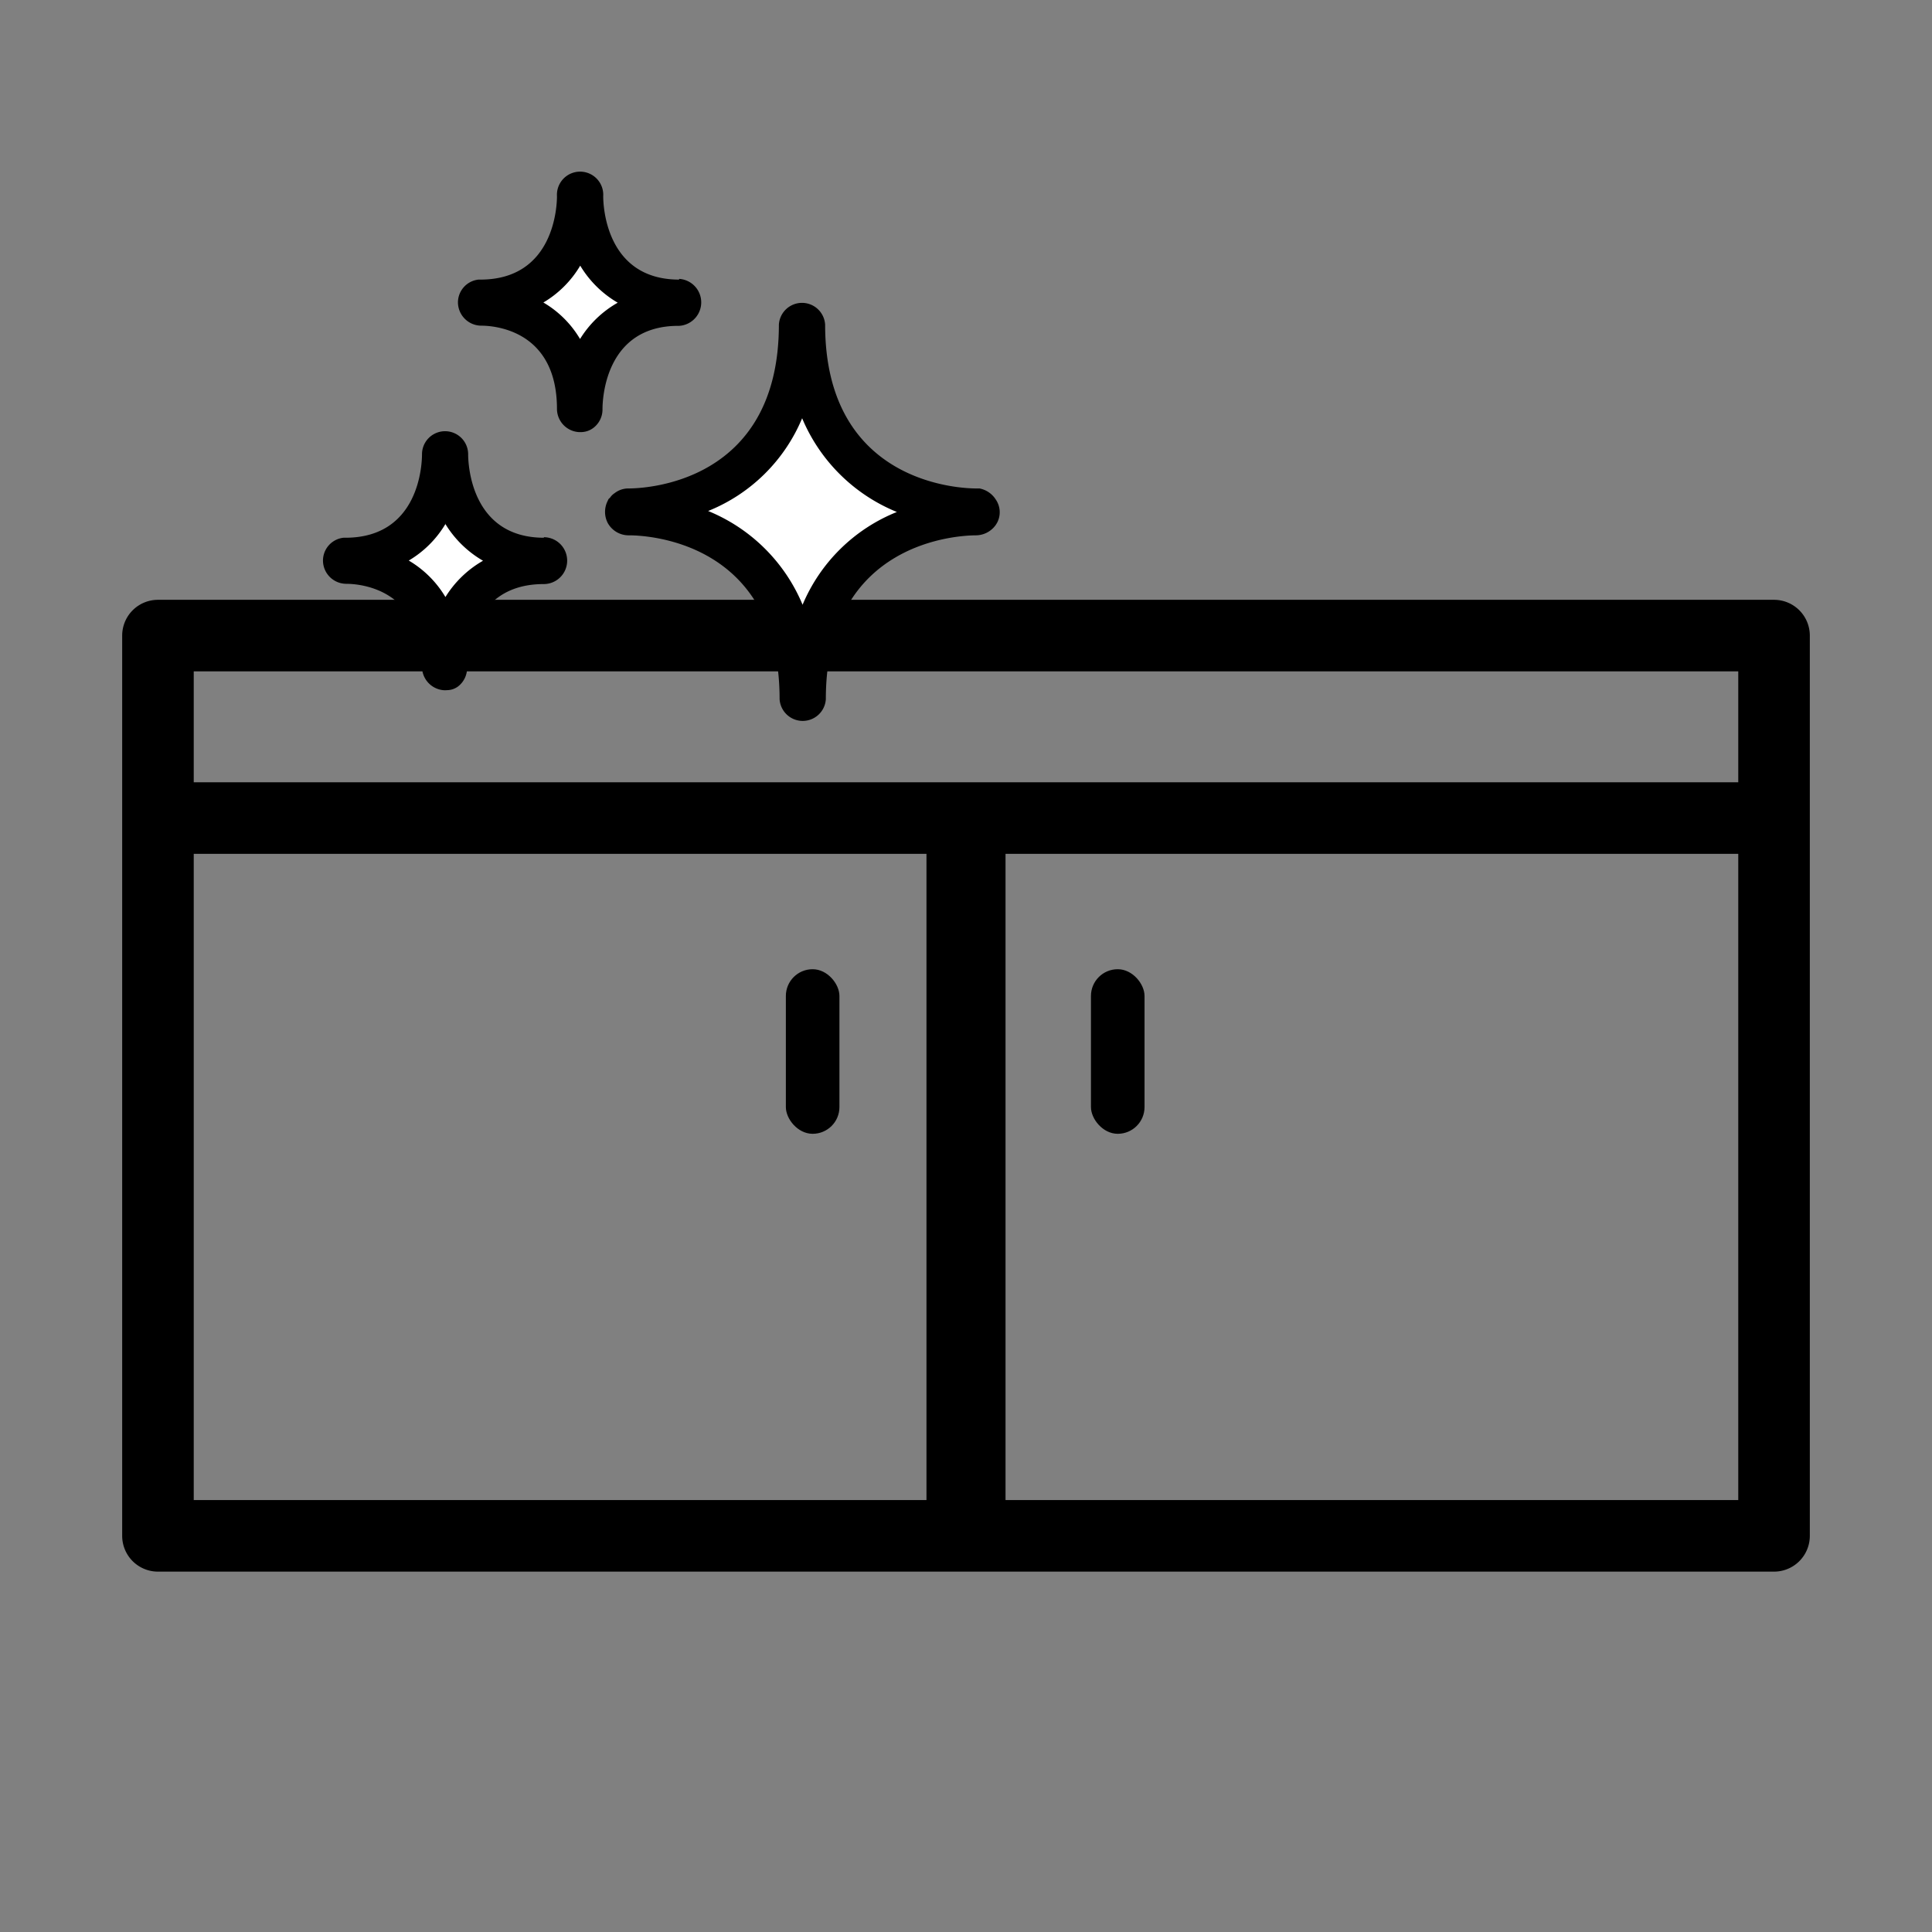 <svg xmlns="http://www.w3.org/2000/svg" data-name="Layer 1" viewBox="0 0 216 216">
  <rect x="0" y="0" width="216" height="216" fill="#808080" stroke="none"/>
  <rect width="5.99" height="18.4" x="121.97" y="108.36" rx="2.99"/>
  <rect width="5.99" height="18.4" x="87.86" y="108.36" rx="2.99"/>
  <path d="M198.34 67.06H17.66a4 4 0 00-4 4v100.65a4 4 0 004 4h180.68a4 4 0 004-4V71.06a4 4 0 00-4-4zm-176.68 8h172.68v12.4H21.66zm0 20.4h81.92v72.25H21.66zm172.68 72.25h-81.92V95.46h81.92z"/>
  <path d="M111.33 55.85a2.77 2.77 0 00-1.82-1.24h-.37c-1.73 0-16.89-.52-16.89-18.32a2.59 2.59 0 00-5.17 0c0 17.8-15.09 18.32-16.81 18.32a2.49 2.49 0 00-1.56.53 1.72 1.72 0 00-.5.49l-.18.17-.1.22a2.71 2.71 0 000 2.42 2.67 2.67 0 002.42 1.41c1.72 0 16.81.52 16.81 18.32a2.59 2.59 0 005.17 0c0-17.8 15.09-18.32 16.81-18.32a2.74 2.74 0 002.2-1.18l.14-.23a2.51 2.51 0 00-.15-2.59z"/>
  <path fill="#fff" d="M89.68 46.76a19.43 19.43 0 0010.59 10.48 19.17 19.17 0 00-10.54 10.37 19.38 19.38 0 00-10.56-10.48 19.1 19.1 0 0010.51-10.37"/>
  <path d="M75.93 31.26c-8.25 0-8.49-8.37-8.49-9.32a2.59 2.59 0 10-5.17 0c0 .95-.23 9.32-8.57 9.32h-.21a2.57 2.57 0 00-2.29 2.57 2.62 2.62 0 002.59 2.58c1.41 0 8.48.45 8.48 9.32a2.61 2.61 0 002.47 2.58h.22a2.32 2.32 0 001.49-.56 2.58 2.58 0 00.91-2c0-1 .23-9.32 8.48-9.32h.09a2.63 2.63 0 000-5.25z"/>
  <path fill="#fff" d="M64.87 29.7a11.83 11.83 0 004.19 4.14l-.1.06a11.75 11.75 0 00-4.11 4 11.51 11.51 0 00-4.1-4.08 11.7 11.7 0 004.12-4.12"/>
  <path d="M60.83 60.12c-8.25 0-8.49-8.37-8.49-9.33a2.58 2.58 0 00-5.16 0c0 1-.24 9.33-8.57 9.33h-.21a2.57 2.57 0 00-2.29 2.57 2.61 2.61 0 002.58 2.58c1.42 0 8.49.45 8.49 9.32a2.63 2.63 0 002.36 2.57 2 2 0 00.42 0 2.1 2.1 0 001.26-.42 2.6 2.6 0 001-2.12c0-1 .24-9.32 8.57-9.32a2.62 2.62 0 000-5.24z"/>
  <path fill="#fff" d="M49.78 58.56A11.94 11.94 0 0054 62.69l-.1.06a11.85 11.85 0 00-4.1 4 11.67 11.67 0 00-4.1-4.08 11.7 11.7 0 004.12-4.12"/>
</svg>
